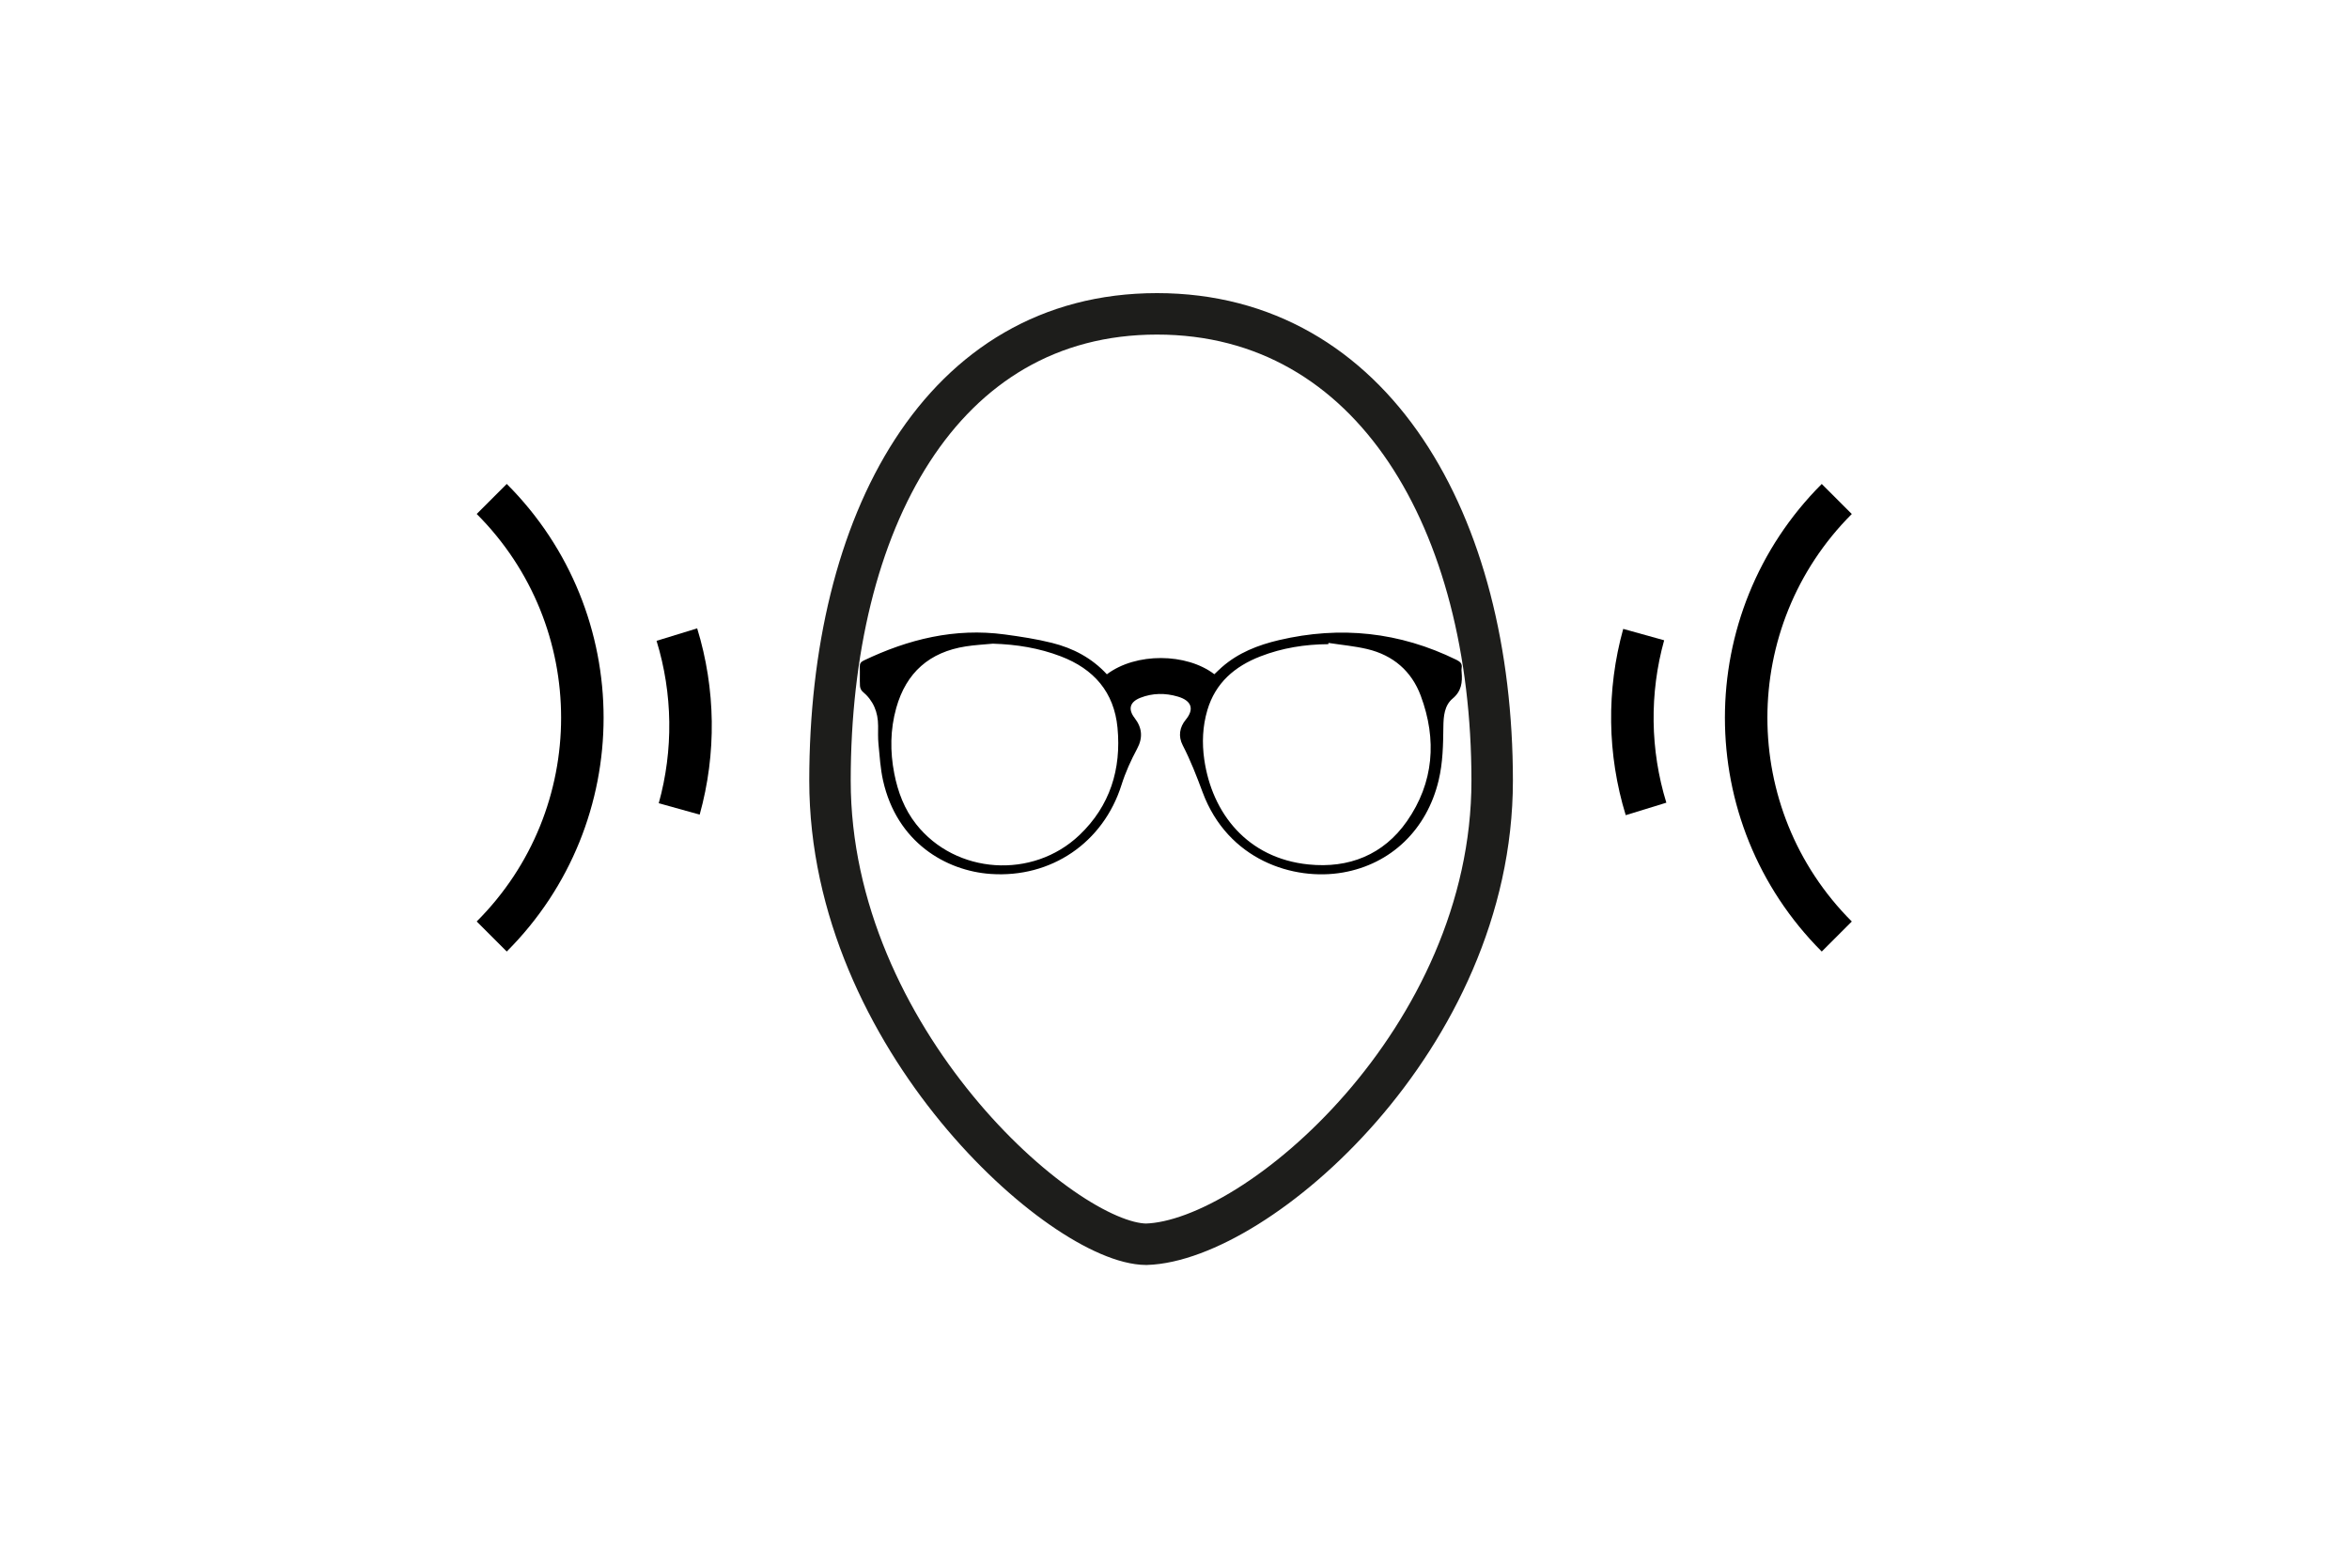 <svg viewBox="0 0 800 534" version="1.1" xmlns="http://www.w3.org/2000/svg" id="Livello_1">
  
  <defs>
    <style>
      .st0 {
        stroke: #000;
        stroke-width: 14.47px;
      }

      .st0, .st1 {
        fill: none;
        stroke-miterlimit: 10;
      }

      .st1 {
        stroke: #1d1d1b;
        stroke-width: 14.12px;
      }
    </style>
  </defs>
  <path d="M508.19,265.92c0,87.82-79.96,156.76-117.81,157.89-28.35-.19-107.71-70.06-107.71-157.89s37.67-159.02,111.37-159.02,114.15,71.19,114.15,159.02Z" class="st1"></path>
  <path d="M167.47,169.95c41.15,41.15,41.15,107.88,0,149.03" class="st0"></path>
  <path d="M625.55,318.99c-41.15-41.15-41.15-107.88,0-149.03" class="st0"></path>
  <path d="M560.59,275.53c-5.93-19.3-6.2-39.96-.8-59.38" class="st0"></path>
  <path d="M230.52,216.15c5.93,19.3,6.2,39.96.8,59.38" class="st0"></path>
  <path d="M376.97,229.67c9.93-7.48,27.11-7.27,36.6-.02.83-.78,1.65-1.61,2.53-2.38,5.61-4.94,12.34-7.56,19.48-9.24,20.94-4.92,41.11-2.78,60.47,6.73,1.25.62,2.01,1.31,1.74,2.79-.08.45-.05.93,0,1.39.29,3.45-.02,6.46-3.08,9.01-2.79,2.33-3.1,6.04-3.14,9.56-.07,6.14-.17,12.25-1.61,18.28-4,16.79-16.24,28.53-32.58,31.39-16.88,2.95-39.21-4.26-47.8-27.32-2.03-5.46-4.11-10.85-6.79-16.03-1.57-3.04-1.08-6.12,1.05-8.7,2.85-3.45,2.18-6.43-2.72-7.87-4.26-1.25-8.56-1.23-12.74.41-3.6,1.42-4.29,3.87-1.96,6.89,2.58,3.34,2.87,6.71.84,10.49-2.11,3.94-3.95,7.99-5.31,12.3-6.22,19.69-23.96,31.75-44.54,30.33-15.21-1.05-31.96-10.71-36.68-31.87-.9-4.05-1.14-8.25-1.55-12.39-.2-2.04-.12-4.12-.12-6.18-.01-4.7-1.63-8.64-5.3-11.69-.5-.42-.85-1.26-.88-1.93-.11-2.16.02-4.33-.06-6.49-.04-1.08.32-1.65,1.3-2.13,15.22-7.29,31.08-11.19,48.05-8.9,5.4.73,10.81,1.55,16.09,2.87,7.15,1.78,13.57,5.12,18.71,10.71ZM452.45,218.98c-.02.14-.05.29-.07.43-7.95.05-15.7,1.28-23.12,4.16-8.74,3.39-15.32,9-18.07,18.31-1.63,5.52-1.87,11.16-1.05,16.84,2.65,18.33,14.69,33.59,35.46,35.72,13.79,1.42,25.59-3.3,33.56-14.72,9.16-13.14,10.27-27.78,4.71-42.73-3.14-8.43-9.43-13.81-18.19-15.9-4.33-1.03-8.81-1.42-13.22-2.1ZM338.28,219.23c-3.12.3-6.27.45-9.36.94-12.34,1.92-20.29,8.88-23.68,20.95-2.07,7.39-2.14,14.84-.68,22.34,1.23,6.3,3.45,12.2,7.46,17.28,13.43,17.04,39.67,18.89,55.63,3.67,10.38-9.89,14.28-22.43,12.94-36.53-1.16-12.17-8.09-20.03-19.31-24.32-7.39-2.83-15.08-4.07-23-4.31Z"></path>
</svg>